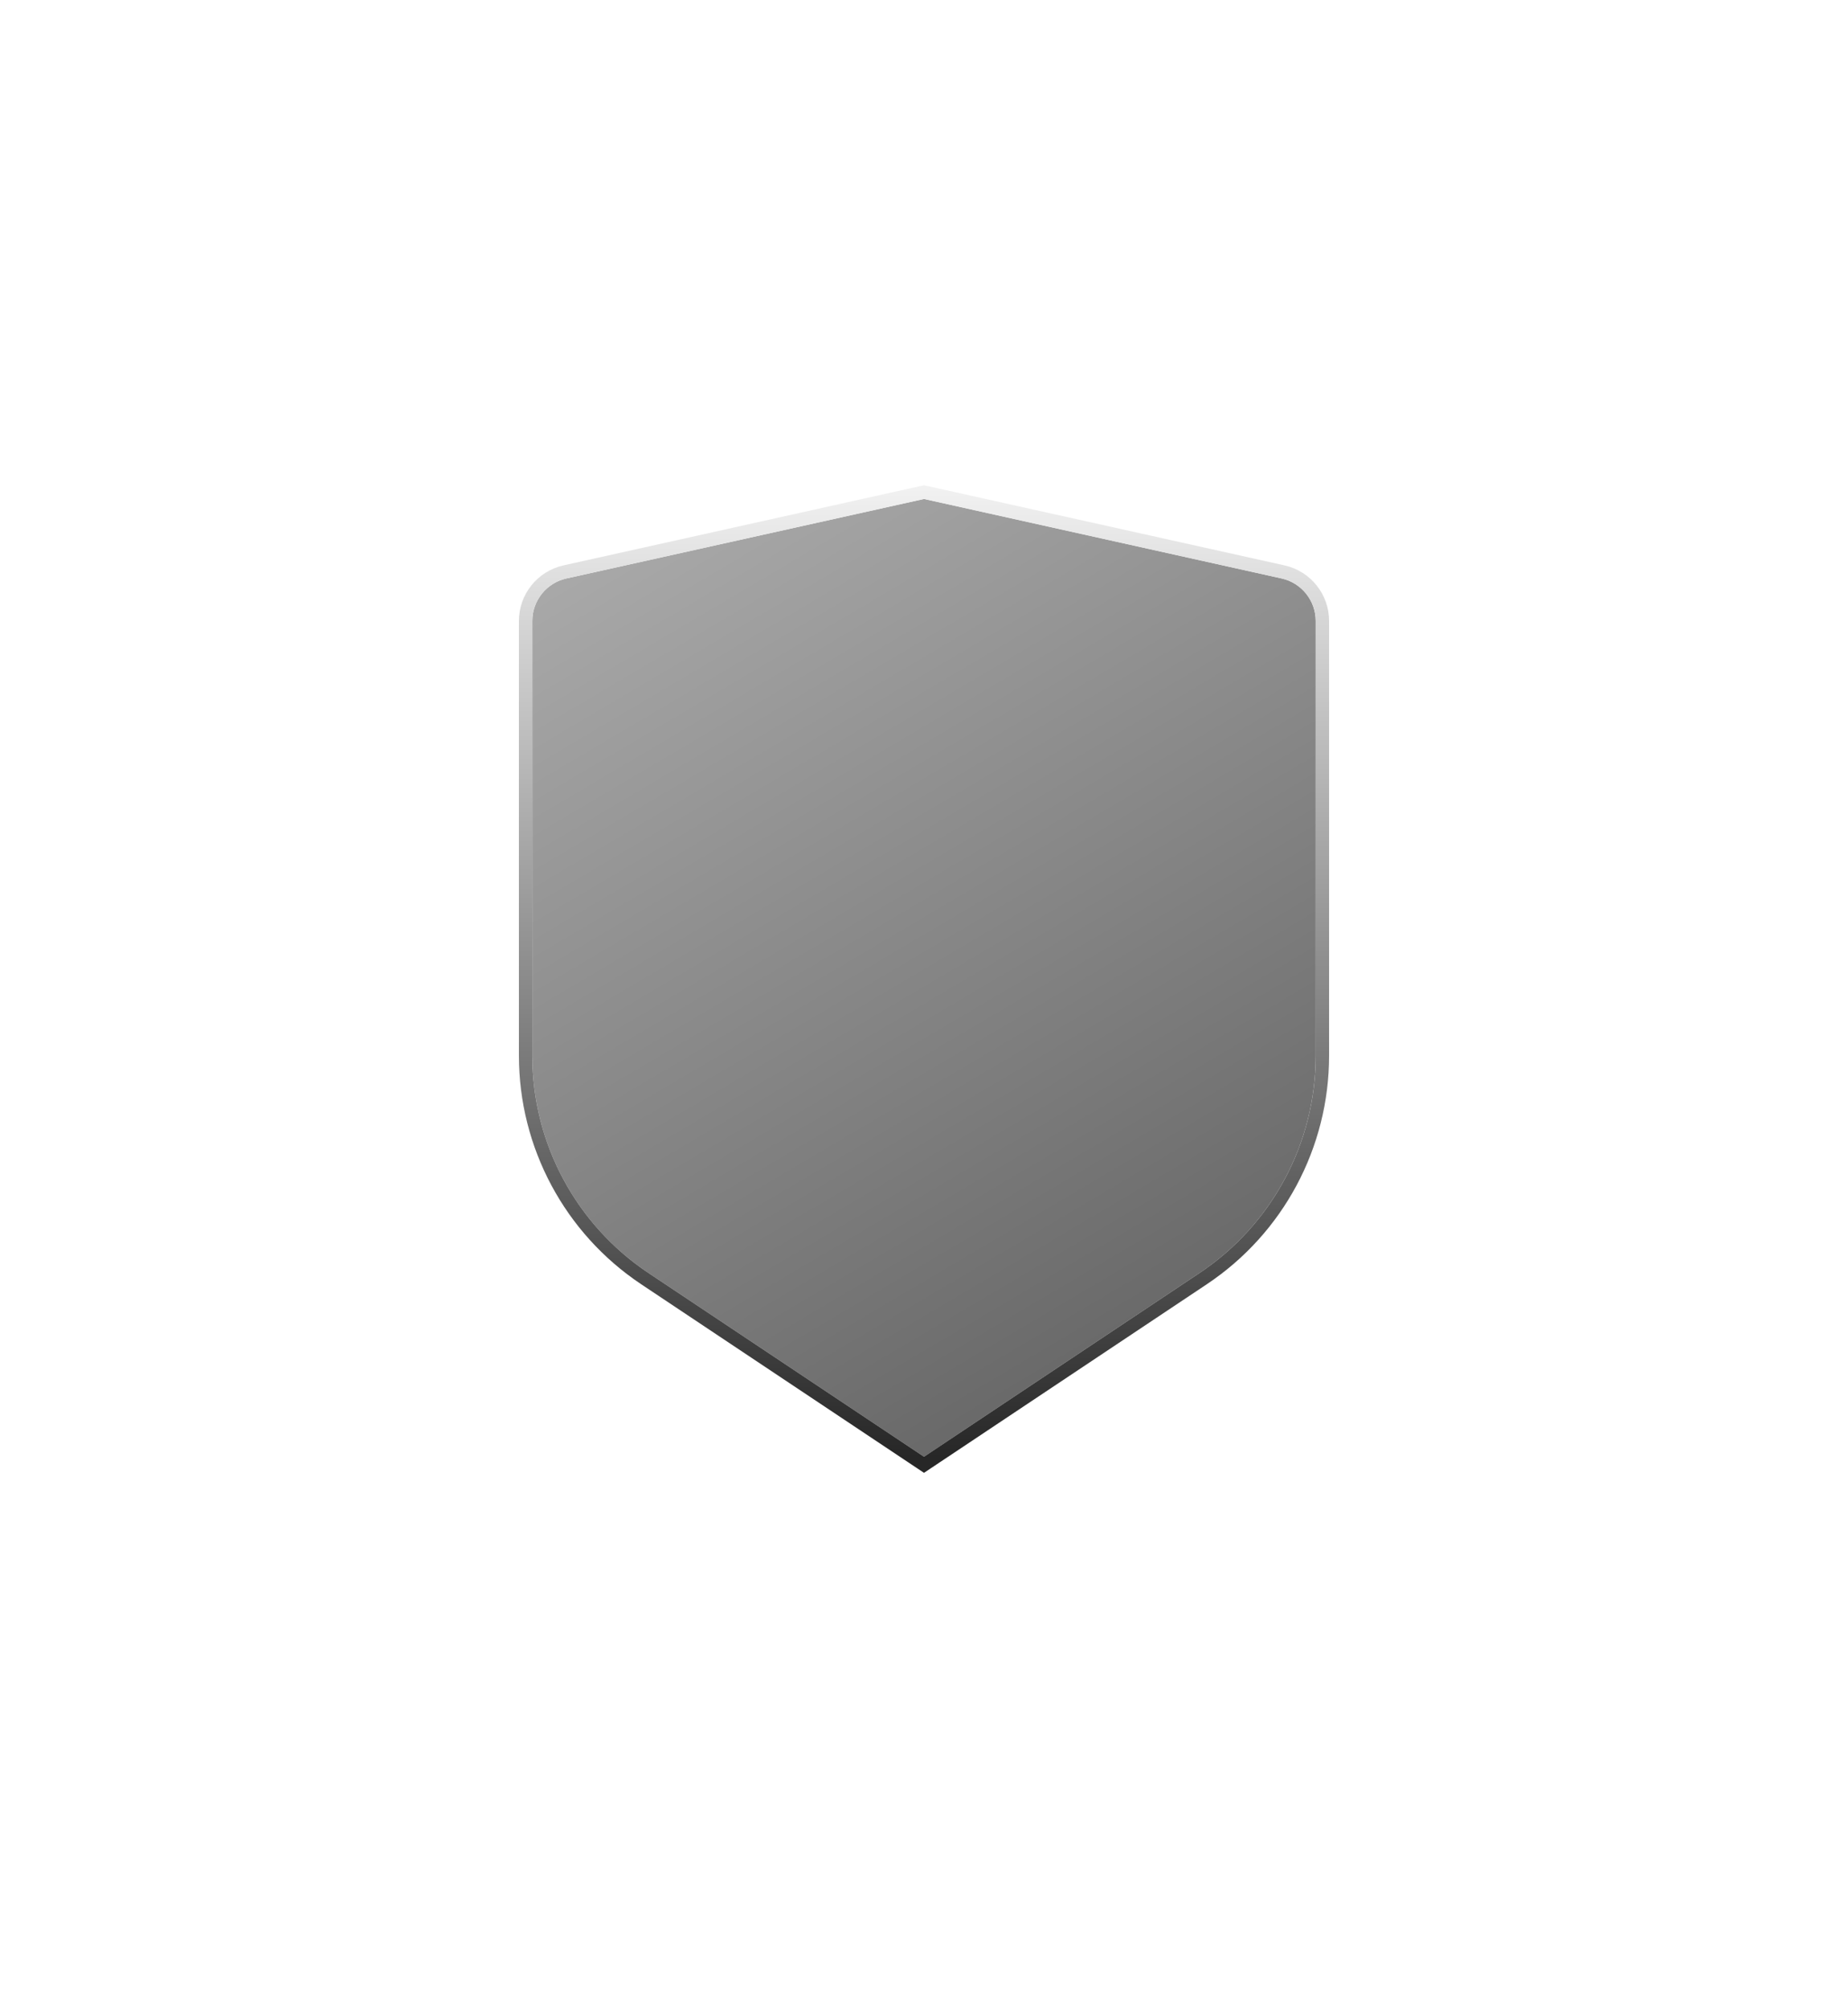 <svg width="138" height="150" viewBox="0 0 138 150" fill="none" xmlns="http://www.w3.org/2000/svg">
<g filter="url(#filter0_ddi_172_110)">
<path d="M42.295 44.184L69 38.25L95.705 44.184C97.192 44.515 98.25 45.834 98.25 47.357V79.814C98.25 86.334 94.992 92.422 89.567 96.039L69 109.75L48.433 96.039C43.008 92.422 39.75 86.334 39.75 79.814V47.357C39.75 45.834 40.808 44.515 42.295 44.184Z" fill="url(#paint0_linear_172_110)"/>
<path d="M42.187 43.696L42.187 43.696C40.471 44.078 39.25 45.599 39.25 47.357V79.814C39.25 86.501 42.592 92.746 48.156 96.455L68.723 110.166L69 110.351L69.277 110.166L89.844 96.455C95.408 92.746 98.75 86.501 98.75 79.814V47.357C98.75 45.599 97.529 44.078 95.813 43.696L69.109 37.762L69 37.738L68.891 37.762L42.187 43.696Z" stroke="url(#paint1_linear_172_110)"/>
</g>
<defs>
<filter id="filter0_ddi_172_110" x="0.75" y="0.226" width="136.5" height="149.726" filterUnits="userSpaceOnUse" color-interpolation-filters="sRGB">
<feFlood flood-opacity="0" result="BackgroundImageFix"/>
<feColorMatrix in="SourceAlpha" type="matrix" values="0 0 0 0 0 0 0 0 0 0 0 0 0 0 0 0 0 0 127 0" result="hardAlpha"/>
<feOffset dy="1"/>
<feGaussianBlur stdDeviation="19"/>
<feComposite in2="hardAlpha" operator="out"/>
<feColorMatrix type="matrix" values="0 0 0 0 0 0 0 0 0 0 0 0 0 0 0 0 0 0 0.5 0"/>
<feBlend mode="normal" in2="BackgroundImageFix" result="effect1_dropShadow_172_110"/>
<feColorMatrix in="SourceAlpha" type="matrix" values="0 0 0 0 0 0 0 0 0 0 0 0 0 0 0 0 0 0 127 0" result="hardAlpha"/>
<feOffset/>
<feGaussianBlur stdDeviation="17"/>
<feComposite in2="hardAlpha" operator="out"/>
<feColorMatrix type="matrix" values="0 0 0 0 1 0 0 0 0 1 0 0 0 0 1 0 0 0 0.35 0"/>
<feBlend mode="normal" in2="effect1_dropShadow_172_110" result="effect2_dropShadow_172_110"/>
<feBlend mode="normal" in="SourceGraphic" in2="effect2_dropShadow_172_110" result="shape"/>
<feColorMatrix in="SourceAlpha" type="matrix" values="0 0 0 0 0 0 0 0 0 0 0 0 0 0 0 0 0 0 127 0" result="hardAlpha"/>
<feOffset dy="-2"/>
<feComposite in2="hardAlpha" operator="arithmetic" k2="-1" k3="1"/>
<feColorMatrix type="matrix" values="0 0 0 0 0 0 0 0 0 0 0 0 0 0 0 0 0 0 0.1 0"/>
<feBlend mode="normal" in2="shape" result="effect3_innerShadow_172_110"/>
</filter>
<linearGradient id="paint0_linear_172_110" x1="23.55" y1="1.125" x2="93.87" y2="120.175" gradientUnits="userSpaceOnUse">
<stop stop-color="#D2D2D2"/>
<stop offset="1" stop-color="#565656"/>
</linearGradient>
<linearGradient id="paint1_linear_172_110" x1="69" y1="32.475" x2="69" y2="109.75" gradientUnits="userSpaceOnUse">
<stop stop-color="white"/>
<stop offset="1" stop-color="#272727"/>
</linearGradient>
</defs>
</svg>
